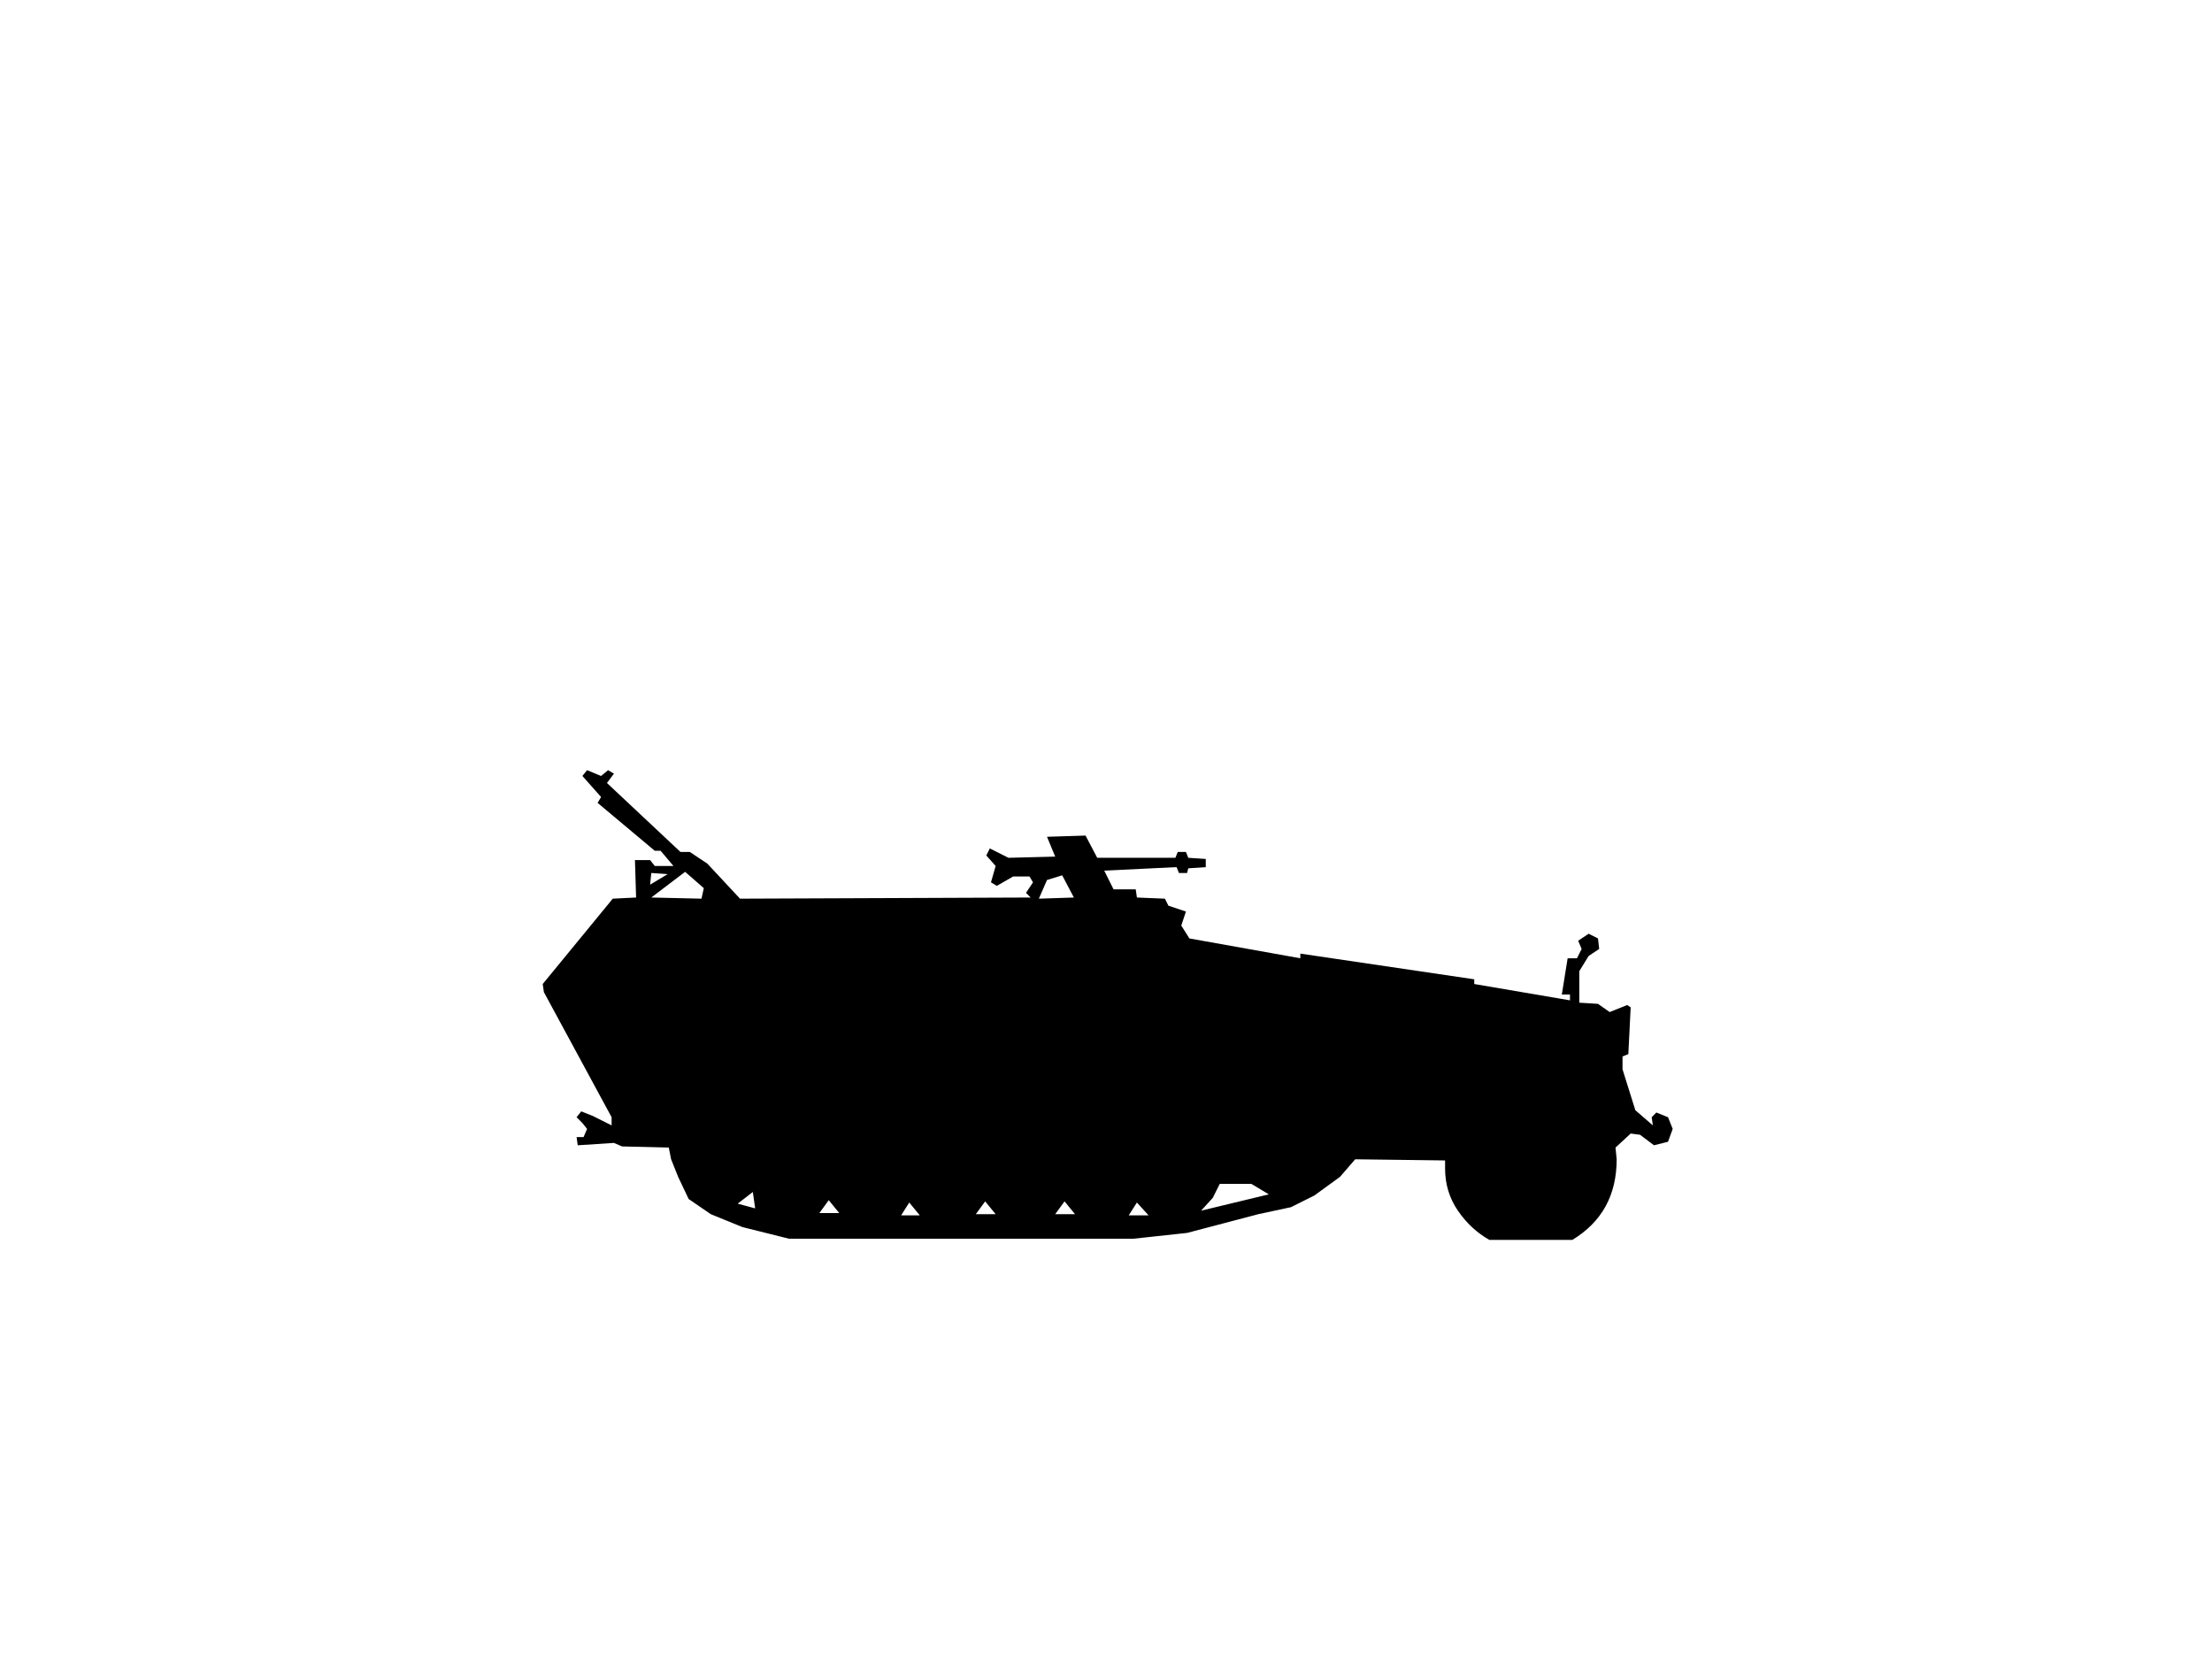 <?xml version="1.0" encoding="UTF-8" standalone="no"?>
<!DOCTYPE svg PUBLIC "-//W3C//DTD SVG 1.1//EN" "http://www.w3.org/Graphics/SVG/1.1/DTD/svg11.dtd">
<svg width="100%" height="100%" viewBox="0 0 284 213" version="1.1" xmlns="http://www.w3.org/2000/svg" xmlns:xlink="http://www.w3.org/1999/xlink" xml:space="preserve" xmlns:serif="http://www.serif.com/" style="fill-rule:evenodd;clip-rule:evenodd;stroke-linejoin:round;stroke-miterlimit:2;">
    <g transform="matrix(1,0,0,1,-496.66,-2748.66)">
        <g transform="matrix(6,0,0,4.5,-6306.49,622.679)">
            <rect x="1133.86" y="472.441" width="47.244" height="47.244" style="fill:none;"/>
        </g>
        <g transform="matrix(-0.545,0,0,0.643,1488.79,1837.53)">
            <path d="M1570.19,1591.78L1573.77,1592.71L1575.69,1596.44L1567.44,1596.21L1570.19,1591.78ZM1659.02,1591.08L1666.99,1596.21L1655.17,1596.44L1654.62,1594.34L1659.02,1591.08ZM1666.99,1591.31L1667.27,1593.64L1663.14,1591.54L1666.99,1591.31ZM1439.84,1646.14L1439.57,1648.48C1439.57,1655.63 1443.05,1661 1450.02,1664.58L1469.54,1664.58C1472.48,1663.18 1474.95,1661.23 1476.97,1658.74C1478.98,1656.26 1479.99,1653.45 1479.99,1650.34L1479.99,1648.71L1501.17,1648.48L1504.74,1651.98L1510.79,1655.71L1516.29,1658.04L1523.99,1659.44L1540.77,1663.18L1553.42,1664.34L1634.54,1664.34L1645.54,1662.01L1652.97,1659.44L1658.19,1656.41L1660.67,1651.98L1662.32,1648.48L1662.87,1646.14L1673.87,1645.91L1675.79,1645.21L1684.32,1645.68L1684.59,1644.04L1682.94,1644.04L1682.12,1642.41L1683.22,1641.24L1684.59,1640.08L1683.49,1638.91L1680.74,1639.84L1676.34,1641.71L1676.34,1640.08L1692.29,1615.11L1692.57,1613.48L1676.07,1596.44L1670.57,1596.21L1670.84,1588.74L1667.27,1588.74L1666.17,1589.91L1661.77,1589.91L1664.79,1586.88L1666.17,1586.88L1679.64,1577.31L1678.82,1576.14L1683.22,1571.94L1682.12,1570.78L1678.82,1571.94L1677.17,1570.78L1675.79,1571.48L1677.44,1573.34L1660.12,1587.11L1657.92,1587.11L1653.79,1589.44L1646.09,1596.44L1577.62,1596.21L1578.72,1595.28L1577.07,1593.18L1577.89,1592.01L1581.74,1592.01L1585.59,1593.88L1586.97,1593.18L1585.87,1589.91L1588.07,1587.81L1587.24,1586.41L1582.84,1588.28L1571.84,1588.04L1573.77,1584.08L1564.69,1583.84L1561.94,1588.28L1543.52,1588.28L1542.97,1587.11L1541.04,1587.11L1540.49,1588.28L1536.37,1588.51L1536.37,1590.14L1540.49,1590.38L1540.77,1591.31L1542.69,1591.31L1543.24,1590.14L1560.29,1590.84L1558.09,1594.58L1552.87,1594.58L1552.59,1596.21L1545.99,1596.44L1545.17,1597.84L1541.04,1599.01L1542.14,1601.81L1540.22,1604.38L1514.09,1608.34L1514.09,1607.41L1473.12,1612.54L1473.12,1613.48L1450.57,1616.74L1450.57,1615.58L1452.49,1615.58L1451.12,1608.34L1448.92,1608.34L1447.82,1606.48L1448.64,1604.84L1446.17,1603.44L1443.97,1604.38L1443.69,1606.48L1446.17,1607.88L1448.37,1610.91L1448.37,1617.21L1443.97,1617.44L1441.22,1619.08L1437.09,1617.68L1436.27,1618.14L1436.82,1627.48L1438.19,1627.94L1438.19,1630.51L1435.17,1638.68L1431.04,1641.71L1431.32,1640.08L1430.22,1639.14L1427.47,1640.08L1426.37,1642.41L1427.47,1644.98L1430.77,1645.68L1434.07,1643.58L1436.27,1643.34L1439.84,1646.14ZM1521.52,1655.48L1525.64,1653.38L1533.07,1653.38L1534.72,1656.18L1537.47,1658.74L1521.52,1655.48ZM1646.64,1657.34L1642.52,1658.28L1643.07,1655.01L1646.64,1657.34ZM1552.59,1657.11L1554.52,1659.68L1549.84,1659.68L1552.59,1657.11ZM1625.19,1656.64L1627.39,1659.21L1622.72,1659.21L1625.19,1656.64ZM1588.34,1656.88L1590.54,1659.44L1585.87,1659.44L1588.34,1656.88ZM1569.64,1656.88L1571.84,1659.44L1567.17,1659.44L1569.64,1656.88ZM1606.22,1657.11L1608.14,1659.68L1603.74,1659.68L1606.22,1657.11Z" style="fill-rule:nonzero;"/>
        </g>
    </g>
</svg>
